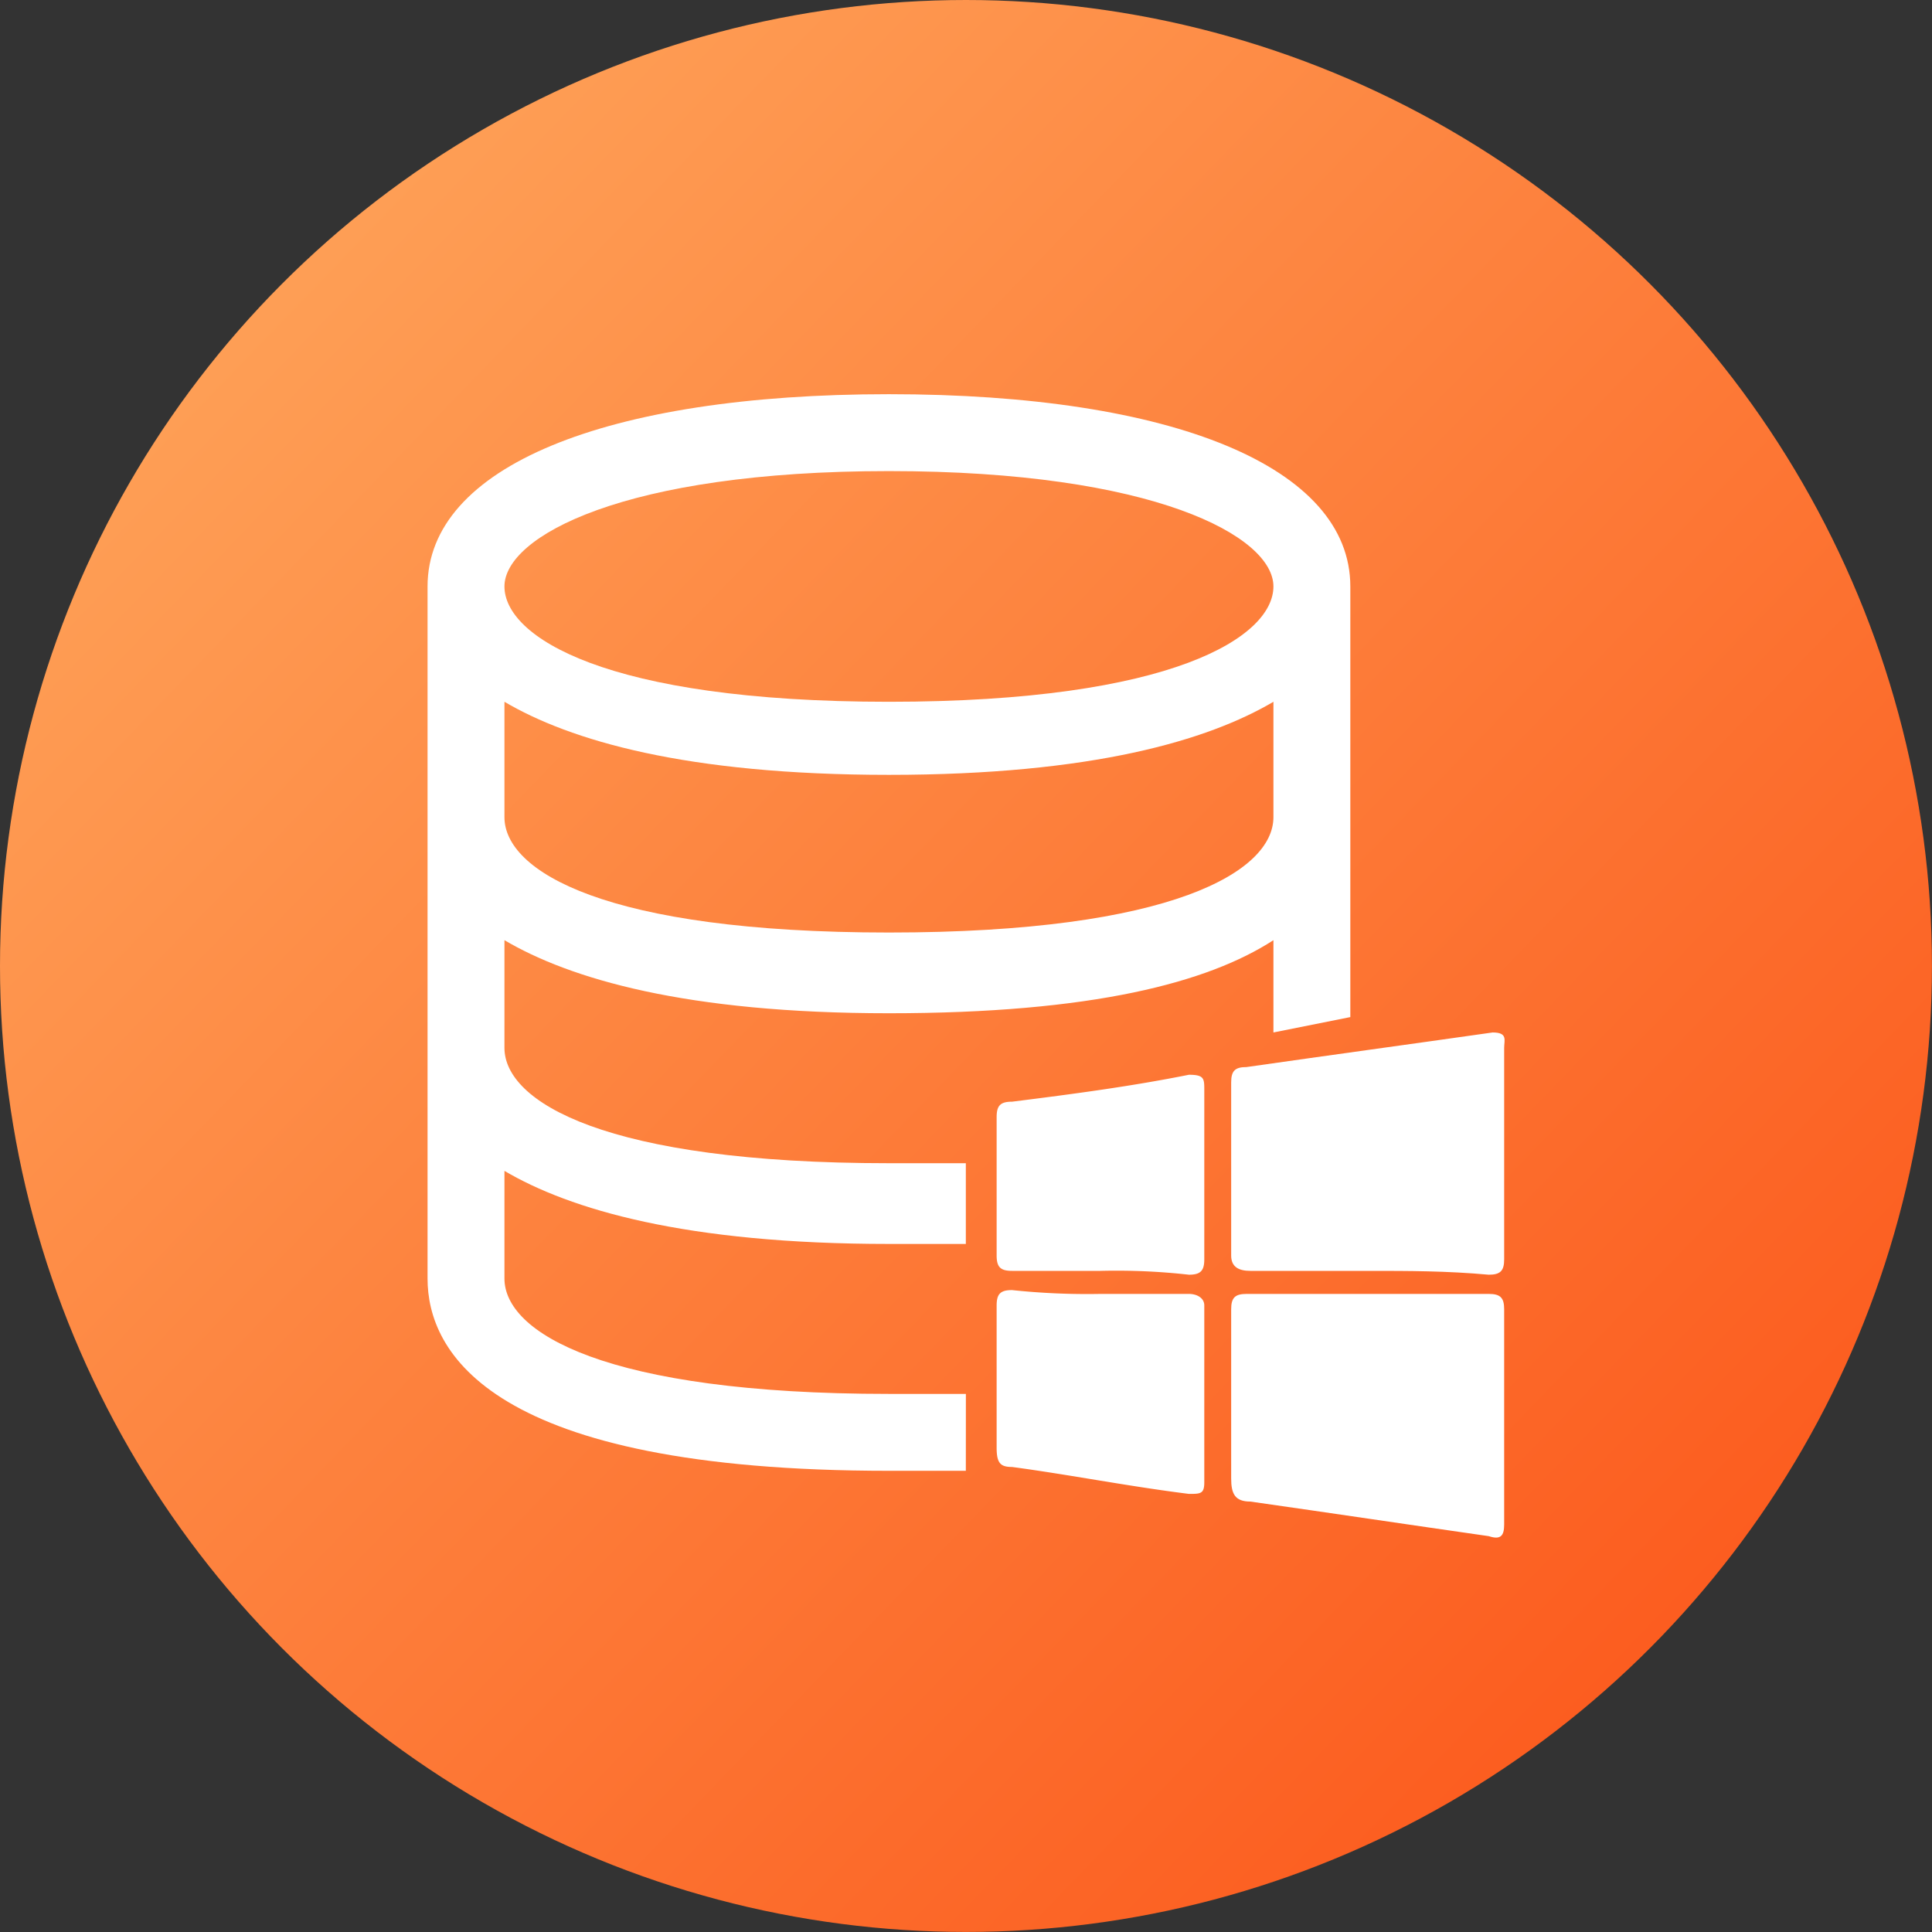<svg xmlns="http://www.w3.org/2000/svg" xmlns:xlink="http://www.w3.org/1999/xlink" width="40.827" height="40.827" viewBox="0 0 40.827 40.827">
  <rect x="0" y="0" width="40.827" height="40.827" fill="#333333" stroke="none"/>
  <defs>
    <linearGradient id="linear-gradient" x1="-0.035" x2="1" y2="1" gradientUnits="objectBoundingBox">
      <stop offset="0" stop-color="#ffae62"/>
      <stop offset="1" stop-color="#fb4f14"/>
    </linearGradient>
  </defs>
  <g id="Microsoft-Consolation" transform="translate(-576.074 -2084.996)">
    <circle id="Ellipse_488" data-name="Ellipse 488" cx="20.413" cy="20.413" r="20.413" transform="translate(576.074 2084.996)" fill="url(#linear-gradient)"/>
    <g id="platform_Microsoft_Windows_Server" transform="translate(585.109 2093.326)">
      <path id="Path_43115" data-name="Path 43115" d="M15.376,23.126H13.75c-6.013,0-8.125-1.3-8.125-2.438V18.413c1.381.813,3.819,1.544,8.125,1.544h1.625V18.251H13.75c-6.013,0-8.125-1.3-8.125-2.438V13.538c1.381.813,3.819,1.544,8.125,1.544s6.744-.65,8.125-1.544v1.95l1.625-.325v-9.1C23.5,3.544,19.763,2,13.75,2S4,3.544,4,6.063V20.688c0,1.544,1.3,4.063,9.75,4.063h1.625ZM13.75,3.625c5.607,0,8.125,1.381,8.125,2.438S19.763,8.5,13.75,8.5,5.625,7.119,5.625,6.063,8.144,3.625,13.75,3.625ZM5.625,8.5c1.381.813,3.819,1.544,8.125,1.544s6.744-.731,8.125-1.544v2.438c0,1.138-2.113,2.438-8.125,2.438s-8.125-1.3-8.125-2.438Z" transform="translate(-4 -2)" fill="#fff"/>
      <path id="Path_43116" data-name="Path 43116" d="M30.669,28v2.275c0,.244-.081.325-.325.244-1.706-.244-3.331-.488-5.038-.731-.325,0-.406-.163-.406-.488V25.725c0-.244.081-.325.325-.325h5.119c.244,0,.325.081.325.325V28h0Z" transform="translate(-7.918 -6.387)" fill="#fff"/>
      <path id="Path_43117" data-name="Path 43117" d="M27.825,23.638H25.306c-.244,0-.406-.081-.406-.325V19.656c0-.244.081-.325.325-.325,1.706-.244,3.494-.488,5.2-.731.325,0,.244.163.244.325v4.469c0,.244-.081.325-.325.325-.894-.081-1.706-.081-2.519-.081h0Z" transform="translate(-7.918 -5.112)" fill="#fff"/>
      <path id="Path_43118" data-name="Path 43118" d="M20.994,25.381h1.869c.163,0,.325.081.325.244v3.738c0,.244-.081.244-.325.244-1.3-.163-2.519-.406-3.738-.569-.244,0-.325-.081-.325-.406V25.625c0-.244.081-.325.325-.325a15.019,15.019,0,0,0,1.869.081h0Z" transform="translate(-6.774 -6.368)" fill="#fff"/>
      <path id="Path_43119" data-name="Path 43119" d="M20.994,23.844H19.125c-.244,0-.325-.081-.325-.325V20.594c0-.244.081-.325.325-.325,1.3-.163,2.519-.325,3.738-.569.325,0,.325.081.325.325V23.6c0,.244-.081.325-.325.325a13.772,13.772,0,0,0-1.869-.081h0Z" transform="translate(-6.774 -5.318)" fill="#fff"/>
    </g>
  </g>
</svg>
